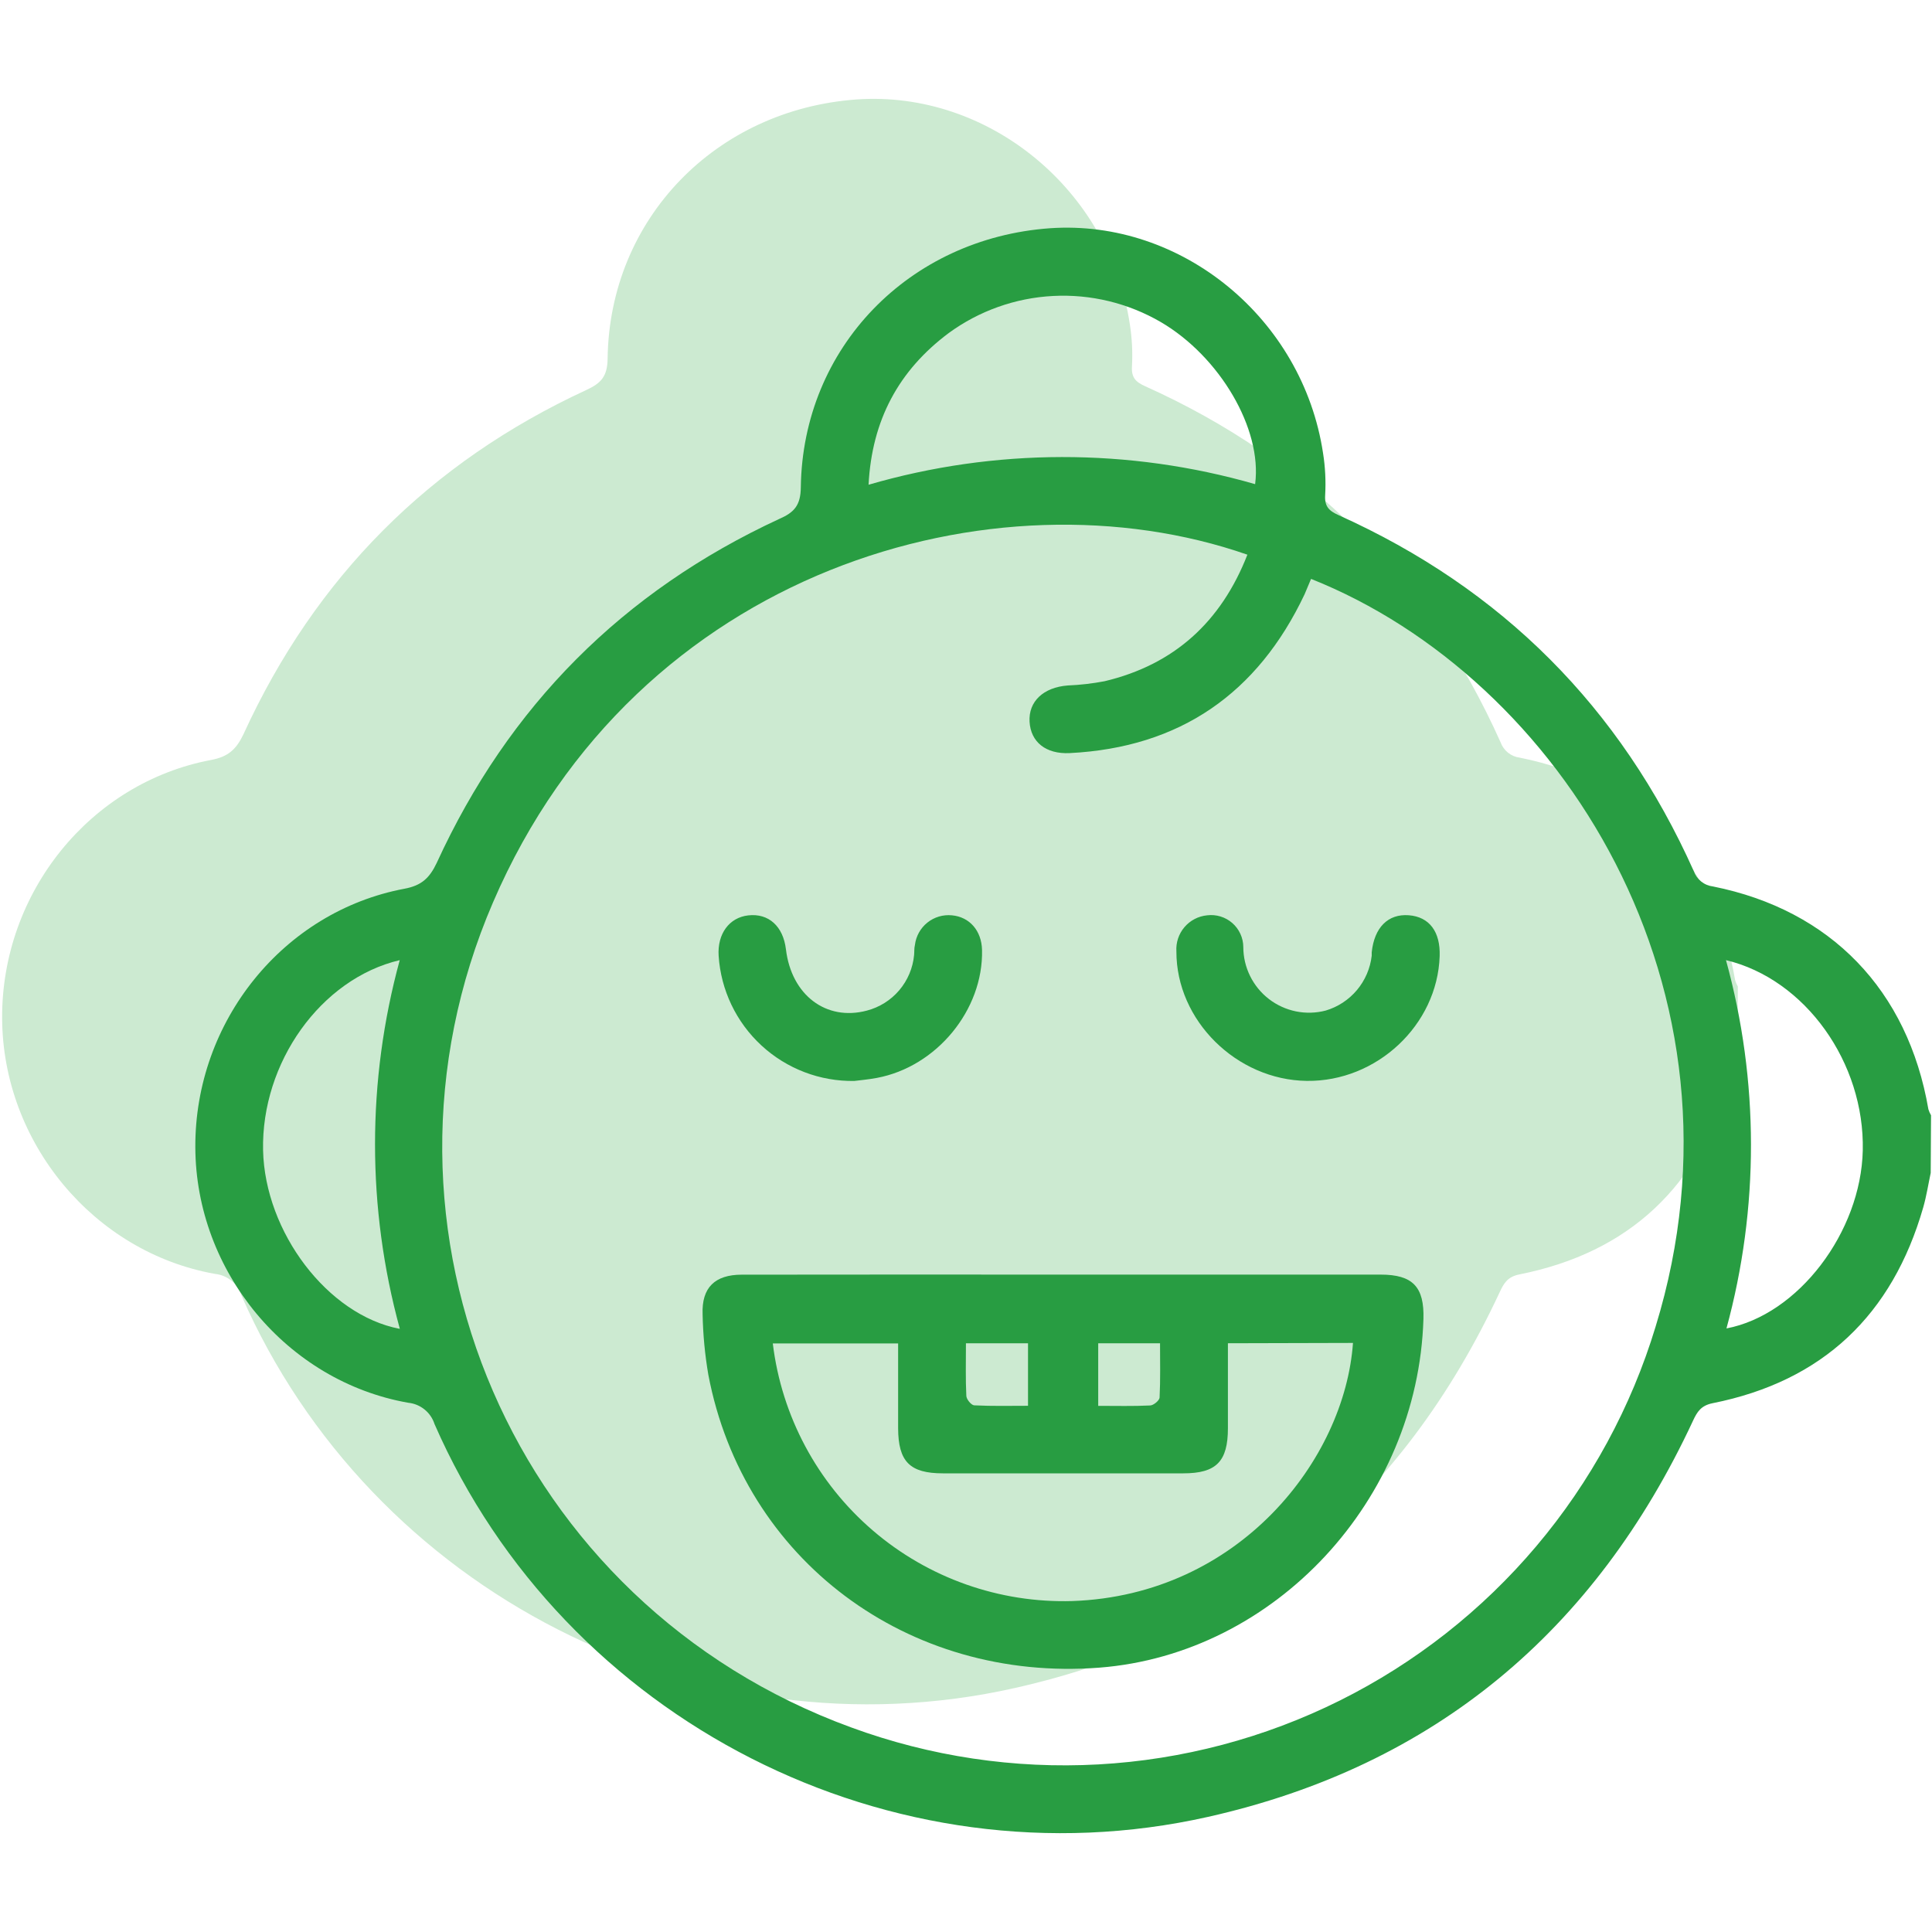 <svg width="120" height="120" viewBox="0 0 120 120" fill="none" xmlns="http://www.w3.org/2000/svg">
<path d="M107.92 64.852C107.768 65.564 107.656 66.292 107.456 66.992C105.536 73.668 101.22 77.792 94.372 79.156C93.656 79.3 93.416 79.68 93.152 80.252C87.076 93.292 77.112 101.68 63.04 104.844C43.376 109.272 23.04 98.868 14.988 80.444C14.873 80.089 14.658 79.776 14.368 79.541C14.079 79.307 13.727 79.162 13.356 79.124C5.816 77.784 0.164 70.96 0.132 63.236C0.1 55.436 5.6 48.612 13.124 47.2C14.172 47.004 14.676 46.544 15.124 45.6C19.585 35.853 26.677 28.731 36.4 24.232C37.32 23.808 37.728 23.4 37.74 22.268C37.856 13.6 44.452 6.8 53.22 6.176C61.392 5.612 68.912 11.776 70.176 20.14C70.312 21.006 70.356 21.884 70.308 22.76C70.264 23.464 70.556 23.732 71.132 23.992C81.289 28.56 88.645 35.928 93.2 46.096C93.291 46.352 93.451 46.578 93.663 46.748C93.875 46.919 94.13 47.027 94.4 47.06C101.712 48.524 106.504 53.504 107.776 60.896C107.816 61.027 107.871 61.154 107.94 61.272L107.92 64.852Z" fill="#CCEAD1"/>
<path d="M119.92 72.852C119.768 73.564 119.656 74.292 119.456 74.992C117.536 81.668 113.22 85.792 106.372 87.156C105.66 87.3 105.416 87.68 105.152 88.252C99.076 101.296 89.112 109.68 75.04 112.848C55.38 117.272 35.04 106.868 26.988 88.448C26.874 88.093 26.659 87.779 26.369 87.545C26.079 87.31 25.727 87.165 25.356 87.128C17.816 85.8 12.156 78.976 12.132 71.252C12.1 63.436 17.6 56.612 25.124 55.2C26.176 55.004 26.676 54.544 27.124 53.6C31.591 43.853 38.683 36.731 48.4 32.232C49.32 31.832 49.728 31.4 49.74 30.268C49.856 21.6 56.452 14.8 65.22 14.176C73.392 13.612 80.912 19.776 82.176 28.14C82.314 29.006 82.358 29.884 82.308 30.76C82.264 31.464 82.556 31.732 83.132 31.992C93.289 36.56 100.645 43.929 105.2 54.1C105.29 54.356 105.45 54.582 105.663 54.752C105.875 54.922 106.13 55.028 106.4 55.06C113.712 56.524 118.504 61.504 119.776 68.9C119.816 69.03 119.871 69.155 119.94 69.272L119.92 72.852ZM77.476 34.452C61.876 29.02 39.576 35.252 30.62 56.052C21.888 76.312 31.928 99.652 52.876 107.296C57.782 109.098 63.004 109.879 68.222 109.591C73.441 109.303 78.545 107.952 83.223 105.621C87.9 103.29 92.052 100.028 95.424 96.035C98.796 92.042 101.317 87.402 102.832 82.4C109.272 61.436 96.88 42.104 81.432 35.956C81.296 36.272 81.164 36.596 81.032 36.908C78.116 43.072 73.292 46.428 66.448 46.776C64.952 46.852 64.02 46.08 63.948 44.828C63.876 43.576 64.796 42.696 66.316 42.576C67.085 42.545 67.852 42.456 68.608 42.312C72.944 41.28 75.852 38.612 77.476 34.456V34.452ZM77.96 30.052C78.4 26.632 75.76 22.148 72.1 20.004C70.075 18.825 67.75 18.261 65.41 18.383C63.07 18.504 60.816 19.305 58.924 20.688C55.816 23.012 54.156 26.096 53.948 30.108C61.788 27.827 70.113 27.815 77.96 30.072V30.052ZM107.228 82.512C111.7 81.668 115.588 76.512 115.7 71.456C115.824 66.02 112.144 60.82 107.204 59.636C109.265 67.128 109.274 75.036 107.228 82.532V82.512ZM24.828 82.512C22.782 75.024 22.782 67.124 24.828 59.636C19.916 60.796 16.224 66.008 16.34 71.448C16.456 76.524 20.344 81.68 24.824 82.536L24.828 82.512Z" fill="#289D42"/>
<path d="M66.072 79.168H85.752C87.752 79.168 88.472 79.932 88.412 81.928C88.068 93.18 79.188 102.728 68.292 103.58C56.384 104.5 46.18 96.876 43.996 85.388C43.783 84.144 43.664 82.886 43.64 81.624C43.576 79.976 44.404 79.172 46.072 79.172C52.741 79.164 59.408 79.163 66.072 79.168ZM76.268 83.432C76.268 85.228 76.268 86.968 76.268 88.712C76.268 90.78 75.54 91.512 73.5 91.512C68.521 91.512 63.543 91.512 58.564 91.512C56.512 91.512 55.792 90.784 55.784 88.712C55.784 86.968 55.784 85.224 55.784 83.444H48C48.547 87.952 50.759 92.093 54.203 95.053C57.647 98.014 62.073 99.58 66.612 99.444C76.98 99.076 83.524 90.644 84.036 83.412L76.268 83.432ZM59.996 83.432C59.996 84.6 59.968 85.648 60.02 86.692C60.02 86.908 60.328 87.28 60.512 87.288C61.62 87.344 62.732 87.316 63.852 87.316V83.432H59.996ZM68.212 83.432V87.32C69.34 87.32 70.388 87.348 71.432 87.296C71.644 87.296 72.016 86.984 72.024 86.804C72.08 85.696 72.052 84.58 72.052 83.432H68.212Z" fill="#289D42"/>
<path d="M89.42 59.392C89.276 63.664 85.516 67.192 81.164 67.136C76.812 67.08 73.056 63.388 73.068 59.092C73.033 58.544 73.213 58.004 73.569 57.586C73.925 57.168 74.43 56.905 74.976 56.852C75.256 56.817 75.541 56.842 75.811 56.925C76.081 57.008 76.331 57.147 76.543 57.333C76.755 57.519 76.926 57.749 77.043 58.005C77.161 58.263 77.222 58.541 77.224 58.824C77.225 59.448 77.369 60.063 77.645 60.622C77.921 61.181 78.321 61.67 78.814 62.051C79.308 62.432 79.883 62.694 80.494 62.819C81.105 62.943 81.737 62.926 82.34 62.768C83.099 62.543 83.774 62.1 84.283 61.494C84.791 60.888 85.11 60.146 85.2 59.36C85.2 59.288 85.2 59.22 85.2 59.148C85.36 57.608 86.216 56.748 87.504 56.848C88.792 56.948 89.472 57.884 89.42 59.392Z" fill="#289D42"/>
<path d="M53.064 67.14C50.93 67.173 48.865 66.385 47.297 64.938C45.728 63.492 44.775 61.497 44.636 59.368C44.548 58.008 45.292 56.988 46.476 56.856C47.736 56.712 48.644 57.528 48.816 58.964C49.156 61.804 51.312 63.44 53.836 62.772C54.621 62.568 55.325 62.128 55.851 61.51C56.377 60.892 56.7 60.128 56.776 59.32C56.796 59.112 56.776 58.9 56.828 58.692C56.894 58.146 57.172 57.648 57.601 57.304C58.03 56.96 58.577 56.798 59.124 56.852C60.224 56.952 60.968 57.808 60.996 59.008C61.08 62.724 58.176 66.26 54.46 66.952C53.908 67.056 53.352 67.1 53.064 67.14Z" fill="#289D42"/>
</svg>
